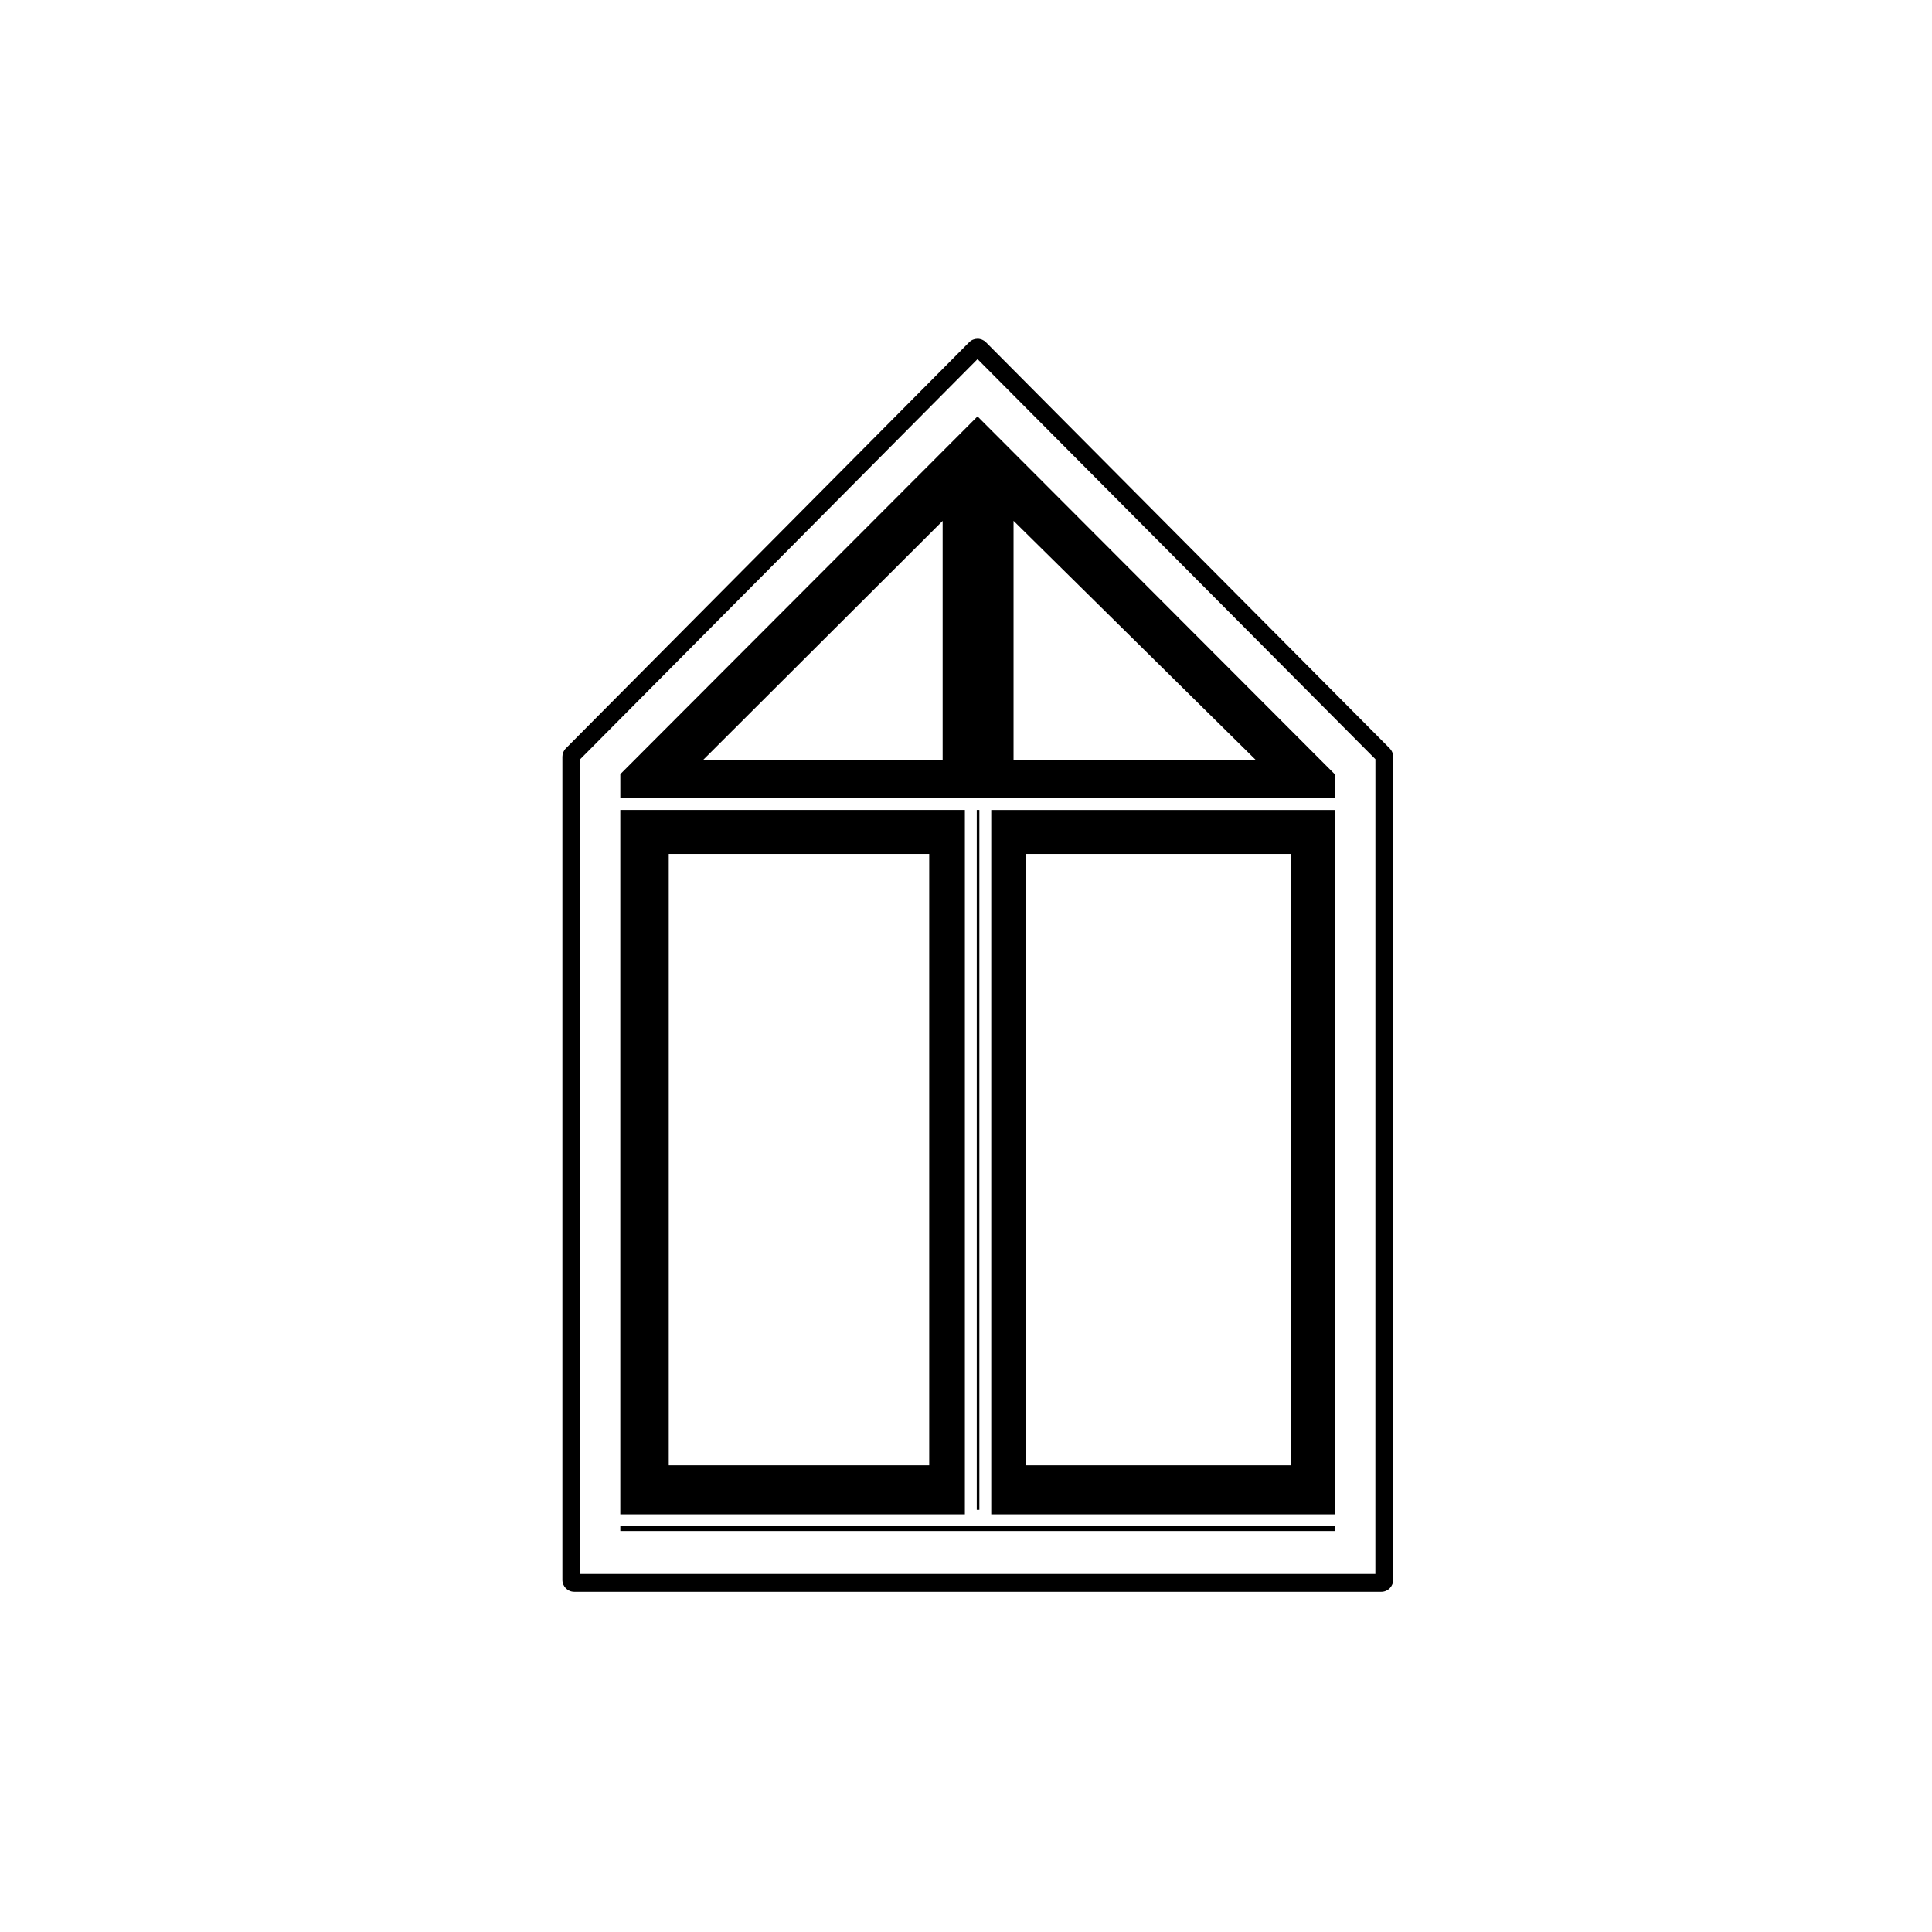 <?xml version="1.0" encoding="UTF-8"?>
<!-- The Best Svg Icon site in the world: iconSvg.co, Visit us! https://iconsvg.co -->
<svg fill="#000000" width="800px" height="800px" version="1.1" viewBox="144 144 512 512" xmlns="http://www.w3.org/2000/svg">
 <g>
  <path d="m406.69 545.32h91.02v-186.66h-91.02zm9.156-175.01h70.355v162.02h-70.355z"/>
  <path d="m308.39 548.46h189.32v1.281h-189.32z"/>
  <path d="m308.39 349.16v6.34h189.32v-6.34l-94.66-94.809zm104.21-67.137 64.109 63.289h-64.109zm-18.793 0.023v63.27h-63.398z"/>
  <path d="m402.85 358.65h0.691v185.48h-0.691z"/>
  <path d="m399.7 358.65h-91.316v186.67h91.316zm-9.449 173.68h-69.027v-162.02h69.027z"/>
  <path d="m405.29 234.71c-0.59-0.594-1.395-0.934-2.231-0.934-0.84 0-1.641 0.332-2.231 0.934l-106.87 107.61c-0.59 0.59-0.918 1.387-0.918 2.215v218.16c0 1.742 1.406 3.148 3.148 3.148h213.87c1.742 0 3.148-1.406 3.148-3.148v-218.16c0-0.832-0.332-1.629-0.918-2.215zm103.2 326.41h-210.72v-215.93l105.29-106.02 105.44 106.02z"/>
 </g>
</svg>